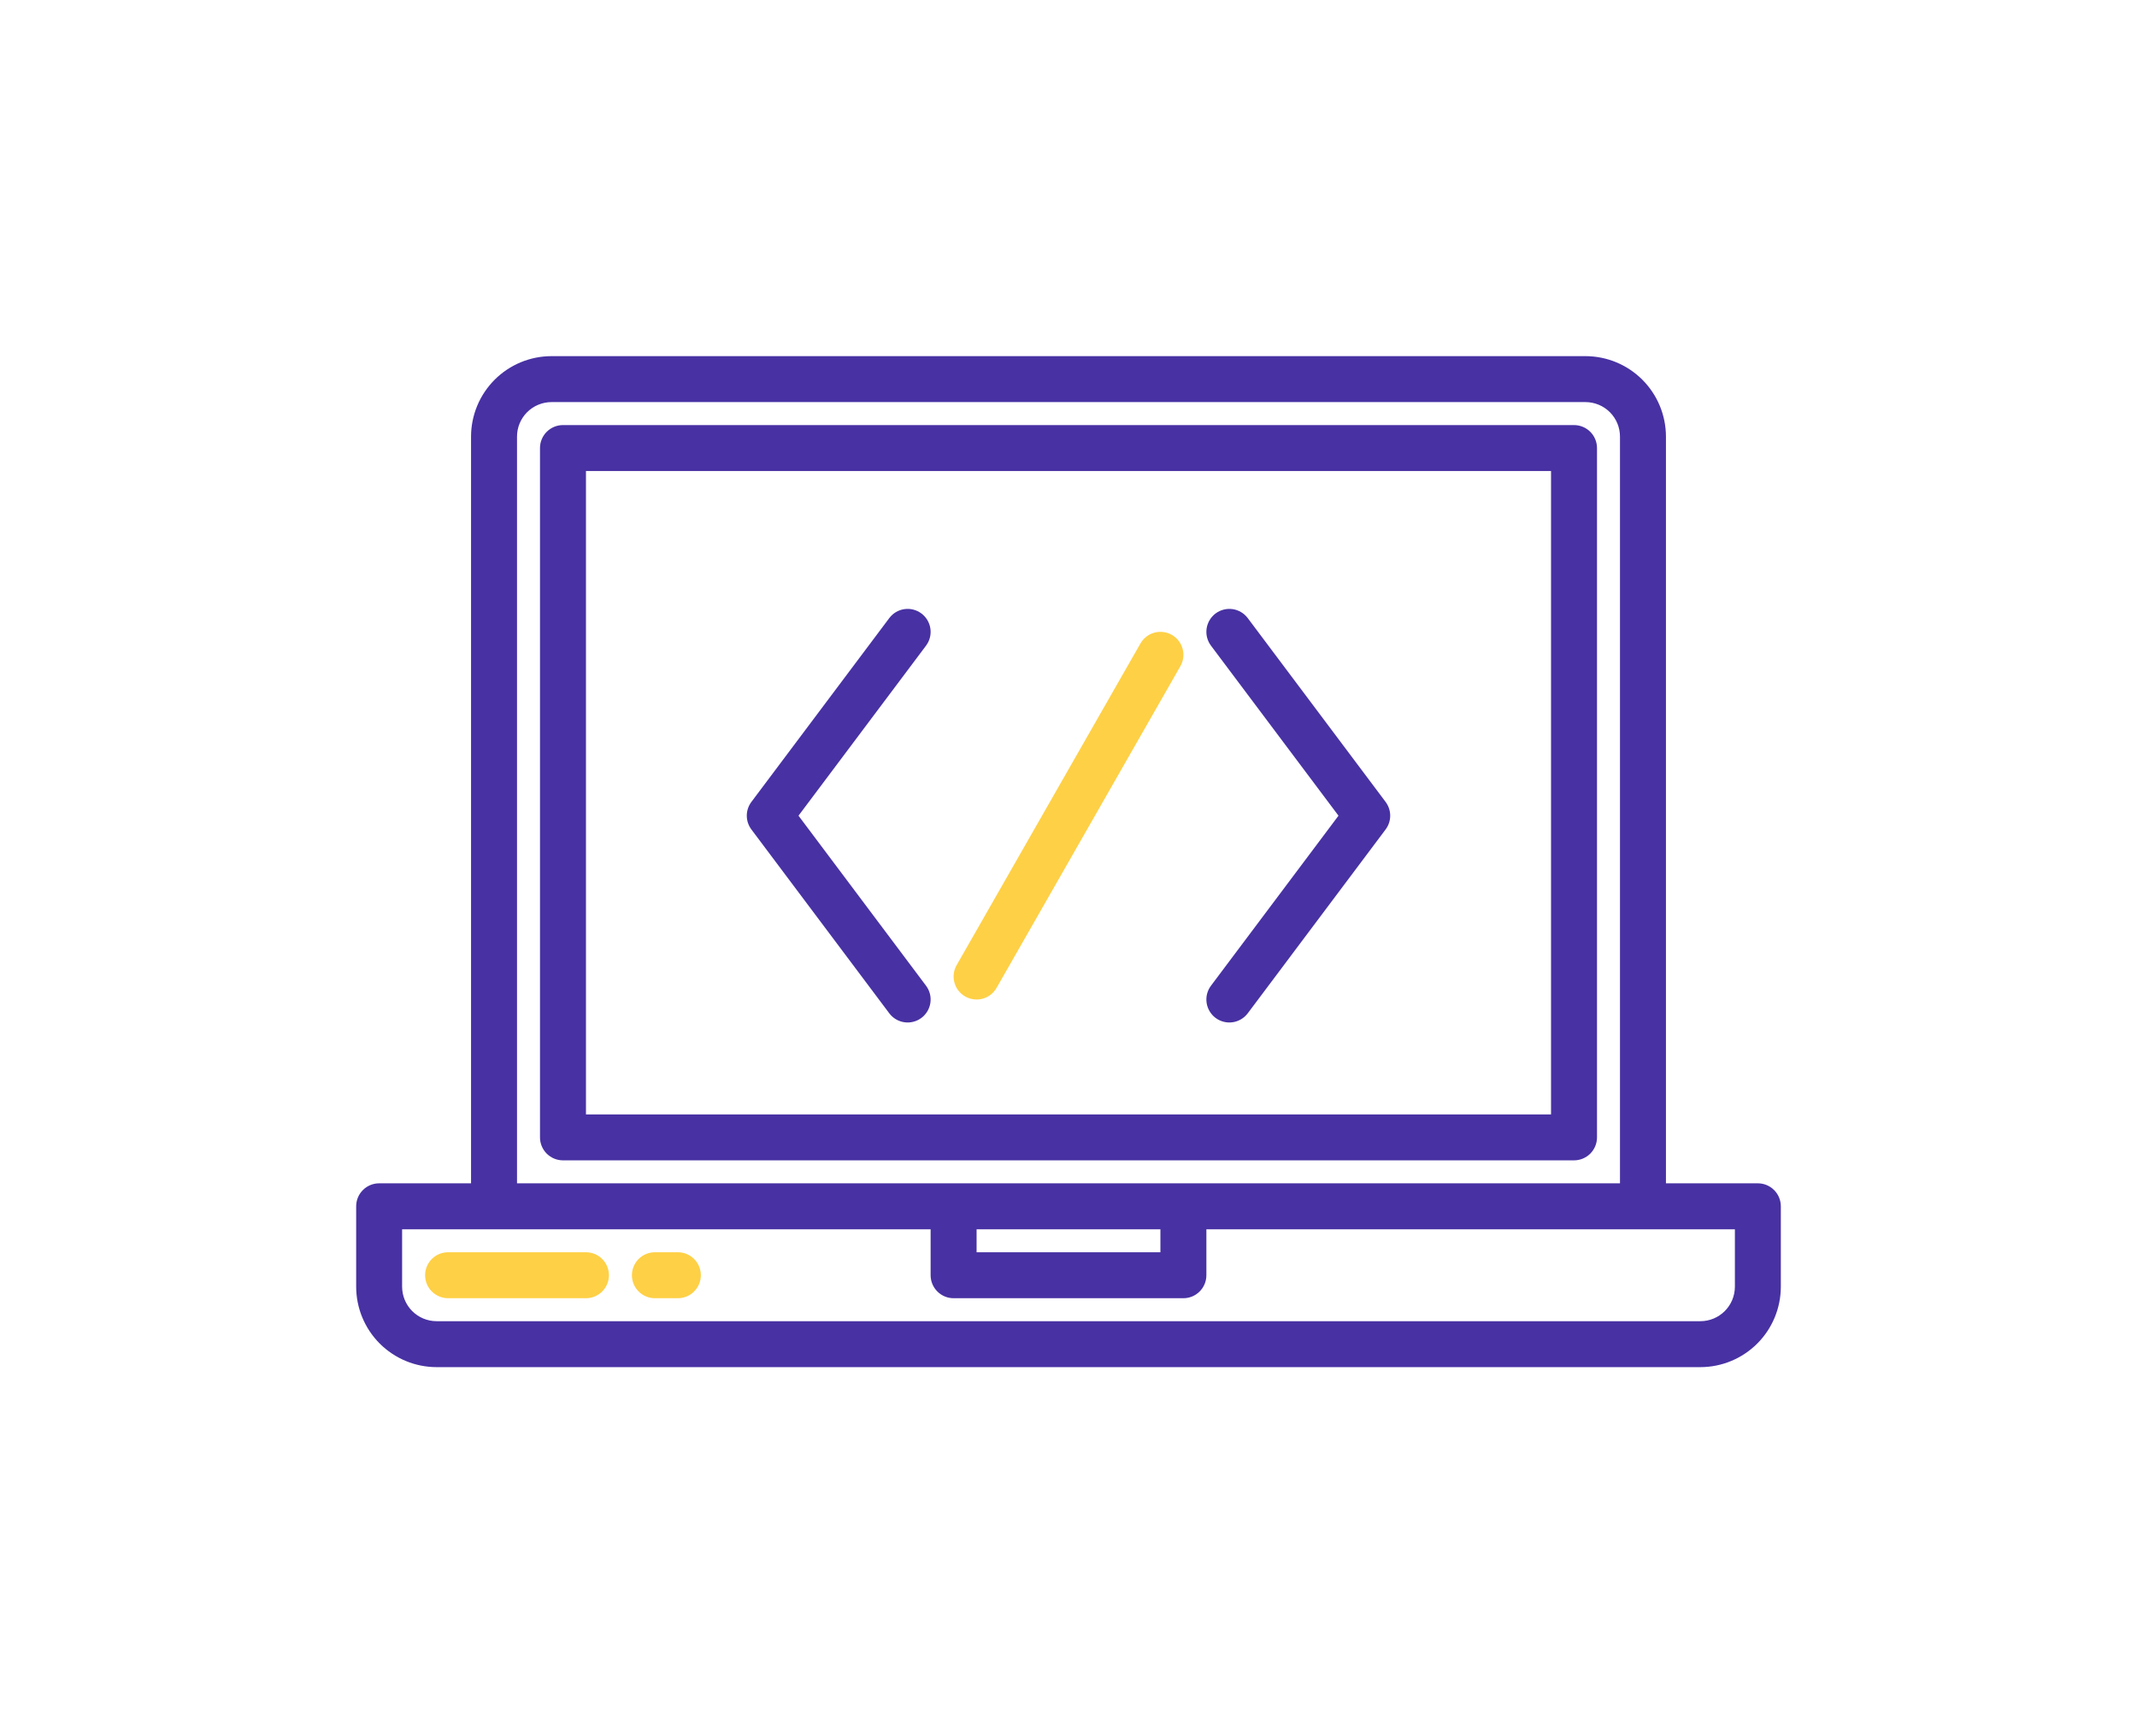 <?xml version="1.0" encoding="UTF-8"?> <svg xmlns="http://www.w3.org/2000/svg" width="96" height="78" viewBox="0 0 96 78" fill="none"> <g filter="url(#filter0_d)"> <path d="M78.968 53.161H74.839V19.613C74.838 18.655 74.457 17.737 73.779 17.059C73.102 16.382 72.184 16.001 71.226 16H24.774C23.816 16.001 22.898 16.382 22.221 17.059C21.543 17.737 21.162 18.655 21.161 19.613V53.161H17.032C16.759 53.161 16.496 53.27 16.302 53.464C16.109 53.657 16 53.92 16 54.194V57.806C16.001 58.764 16.382 59.683 17.059 60.36C17.737 61.037 18.655 61.418 19.613 61.419H76.387C77.345 61.418 78.263 61.037 78.941 60.36C79.618 59.683 79.999 58.764 80 57.806V54.194C80 53.92 79.891 53.657 79.698 53.464C79.504 53.27 79.242 53.161 78.968 53.161ZM23.226 19.613C23.226 19.202 23.389 18.809 23.68 18.518C23.97 18.228 24.364 18.065 24.774 18.064H71.226C71.636 18.065 72.03 18.228 72.32 18.518C72.611 18.809 72.774 19.202 72.774 19.613V53.161H23.226V19.613ZM52.129 55.226V56.258H43.871V55.226H52.129ZM77.936 57.806C77.935 58.217 77.772 58.611 77.482 58.901C77.191 59.191 76.798 59.355 76.387 59.355H19.613C19.202 59.355 18.809 59.191 18.518 58.901C18.228 58.611 18.065 58.217 18.064 57.806V55.226H41.806V57.29C41.806 57.564 41.915 57.827 42.109 58.02C42.302 58.214 42.565 58.323 42.839 58.323H53.161C53.435 58.323 53.698 58.214 53.891 58.02C54.085 57.827 54.194 57.564 54.194 57.29V55.226H77.936V57.806Z" fill="#4831A3"></path> <path d="M26.323 56.258H20.129C19.855 56.258 19.593 56.367 19.399 56.56C19.206 56.754 19.097 57.017 19.097 57.29C19.097 57.564 19.206 57.827 19.399 58.02C19.593 58.214 19.855 58.323 20.129 58.323H26.323C26.596 58.323 26.859 58.214 27.052 58.02C27.246 57.827 27.355 57.564 27.355 57.29C27.355 57.017 27.246 56.754 27.052 56.56C26.859 56.367 26.596 56.258 26.323 56.258Z" fill="#FED046"></path> <path d="M30.452 56.258H29.419C29.146 56.258 28.883 56.367 28.689 56.56C28.496 56.754 28.387 57.017 28.387 57.29C28.387 57.564 28.496 57.827 28.689 58.02C28.883 58.214 29.146 58.323 29.419 58.323H30.452C30.725 58.323 30.988 58.214 31.181 58.02C31.375 57.827 31.484 57.564 31.484 57.29C31.484 57.017 31.375 56.754 31.181 56.56C30.988 56.367 30.725 56.258 30.452 56.258Z" fill="#FED046"></path> <path d="M71.742 51.097V20.129C71.742 19.855 71.633 19.593 71.44 19.399C71.246 19.206 70.983 19.097 70.71 19.097H25.29C25.017 19.097 24.754 19.206 24.56 19.399C24.367 19.593 24.258 19.855 24.258 20.129V51.097C24.258 51.37 24.367 51.633 24.56 51.827C24.754 52.02 25.017 52.129 25.29 52.129H70.71C70.983 52.129 71.246 52.02 71.44 51.827C71.633 51.633 71.742 51.37 71.742 51.097ZM69.677 50.065H26.323V21.161H69.677V50.065Z" fill="#4831A3"></path> <path d="M43.359 44.767C43.597 44.903 43.879 44.939 44.143 44.867C44.407 44.795 44.631 44.621 44.767 44.383L53.025 29.931C53.093 29.814 53.136 29.684 53.154 29.549C53.171 29.415 53.161 29.278 53.126 29.147C53.09 29.016 53.029 28.894 52.946 28.786C52.863 28.679 52.76 28.589 52.642 28.522C52.524 28.454 52.394 28.411 52.26 28.394C52.125 28.377 51.988 28.387 51.858 28.422C51.727 28.458 51.604 28.52 51.497 28.603C51.39 28.686 51.3 28.789 51.233 28.907L42.975 43.359C42.839 43.597 42.803 43.879 42.875 44.143C42.947 44.407 43.121 44.631 43.359 44.767Z" fill="#FED046"></path> <path d="M54.606 45.729C54.825 45.893 55.101 45.964 55.372 45.925C55.643 45.886 55.887 45.742 56.052 45.523L62.245 37.264C62.379 37.086 62.452 36.868 62.452 36.645C62.452 36.422 62.379 36.205 62.245 36.026L56.052 27.768C55.97 27.659 55.868 27.568 55.752 27.499C55.635 27.43 55.506 27.384 55.372 27.365C55.238 27.346 55.101 27.354 54.97 27.387C54.838 27.421 54.715 27.48 54.606 27.561C54.498 27.643 54.407 27.744 54.338 27.861C54.269 27.978 54.223 28.107 54.204 28.241C54.185 28.375 54.192 28.512 54.226 28.643C54.26 28.775 54.319 28.898 54.4 29.006L60.129 36.645L54.4 44.284C54.236 44.503 54.165 44.778 54.204 45.049C54.243 45.32 54.388 45.565 54.606 45.729Z" fill="#4831A3"></path> <path d="M39.949 45.523C40.113 45.742 40.357 45.886 40.628 45.925C40.899 45.964 41.175 45.893 41.394 45.729C41.613 45.565 41.757 45.32 41.796 45.049C41.835 44.778 41.764 44.503 41.6 44.284L35.871 36.645L41.6 29.006C41.764 28.788 41.835 28.512 41.796 28.241C41.757 27.97 41.613 27.726 41.394 27.561C41.175 27.397 40.899 27.326 40.628 27.365C40.357 27.404 40.113 27.549 39.949 27.768L33.755 36.026C33.621 36.205 33.548 36.422 33.548 36.645C33.548 36.868 33.621 37.086 33.755 37.264L39.949 45.523Z" fill="#4831A3"></path> </g> <defs> <filter id="filter0_d" x="0" y="0" width="96" height="77.419" filterUnits="userSpaceOnUse" color-interpolation-filters="sRGB"> <feFlood flood-opacity="0" result="BackgroundImageFix"></feFlood> <feColorMatrix in="SourceAlpha" type="matrix" values="0 0 0 0 0 0 0 0 0 0 0 0 0 0 0 0 0 0 127 0"></feColorMatrix> <feOffset></feOffset> <feGaussianBlur stdDeviation="8"></feGaussianBlur> <feColorMatrix type="matrix" values="0 0 0 0 0.263 0 0 0 0 0.123 0 0 0 0 0.821 0 0 0 0.6 0"></feColorMatrix> <feBlend mode="normal" in2="BackgroundImageFix" result="effect1_dropShadow"></feBlend> <feBlend mode="normal" in="SourceGraphic" in2="effect1_dropShadow" result="shape"></feBlend> </filter> </defs> </svg> 